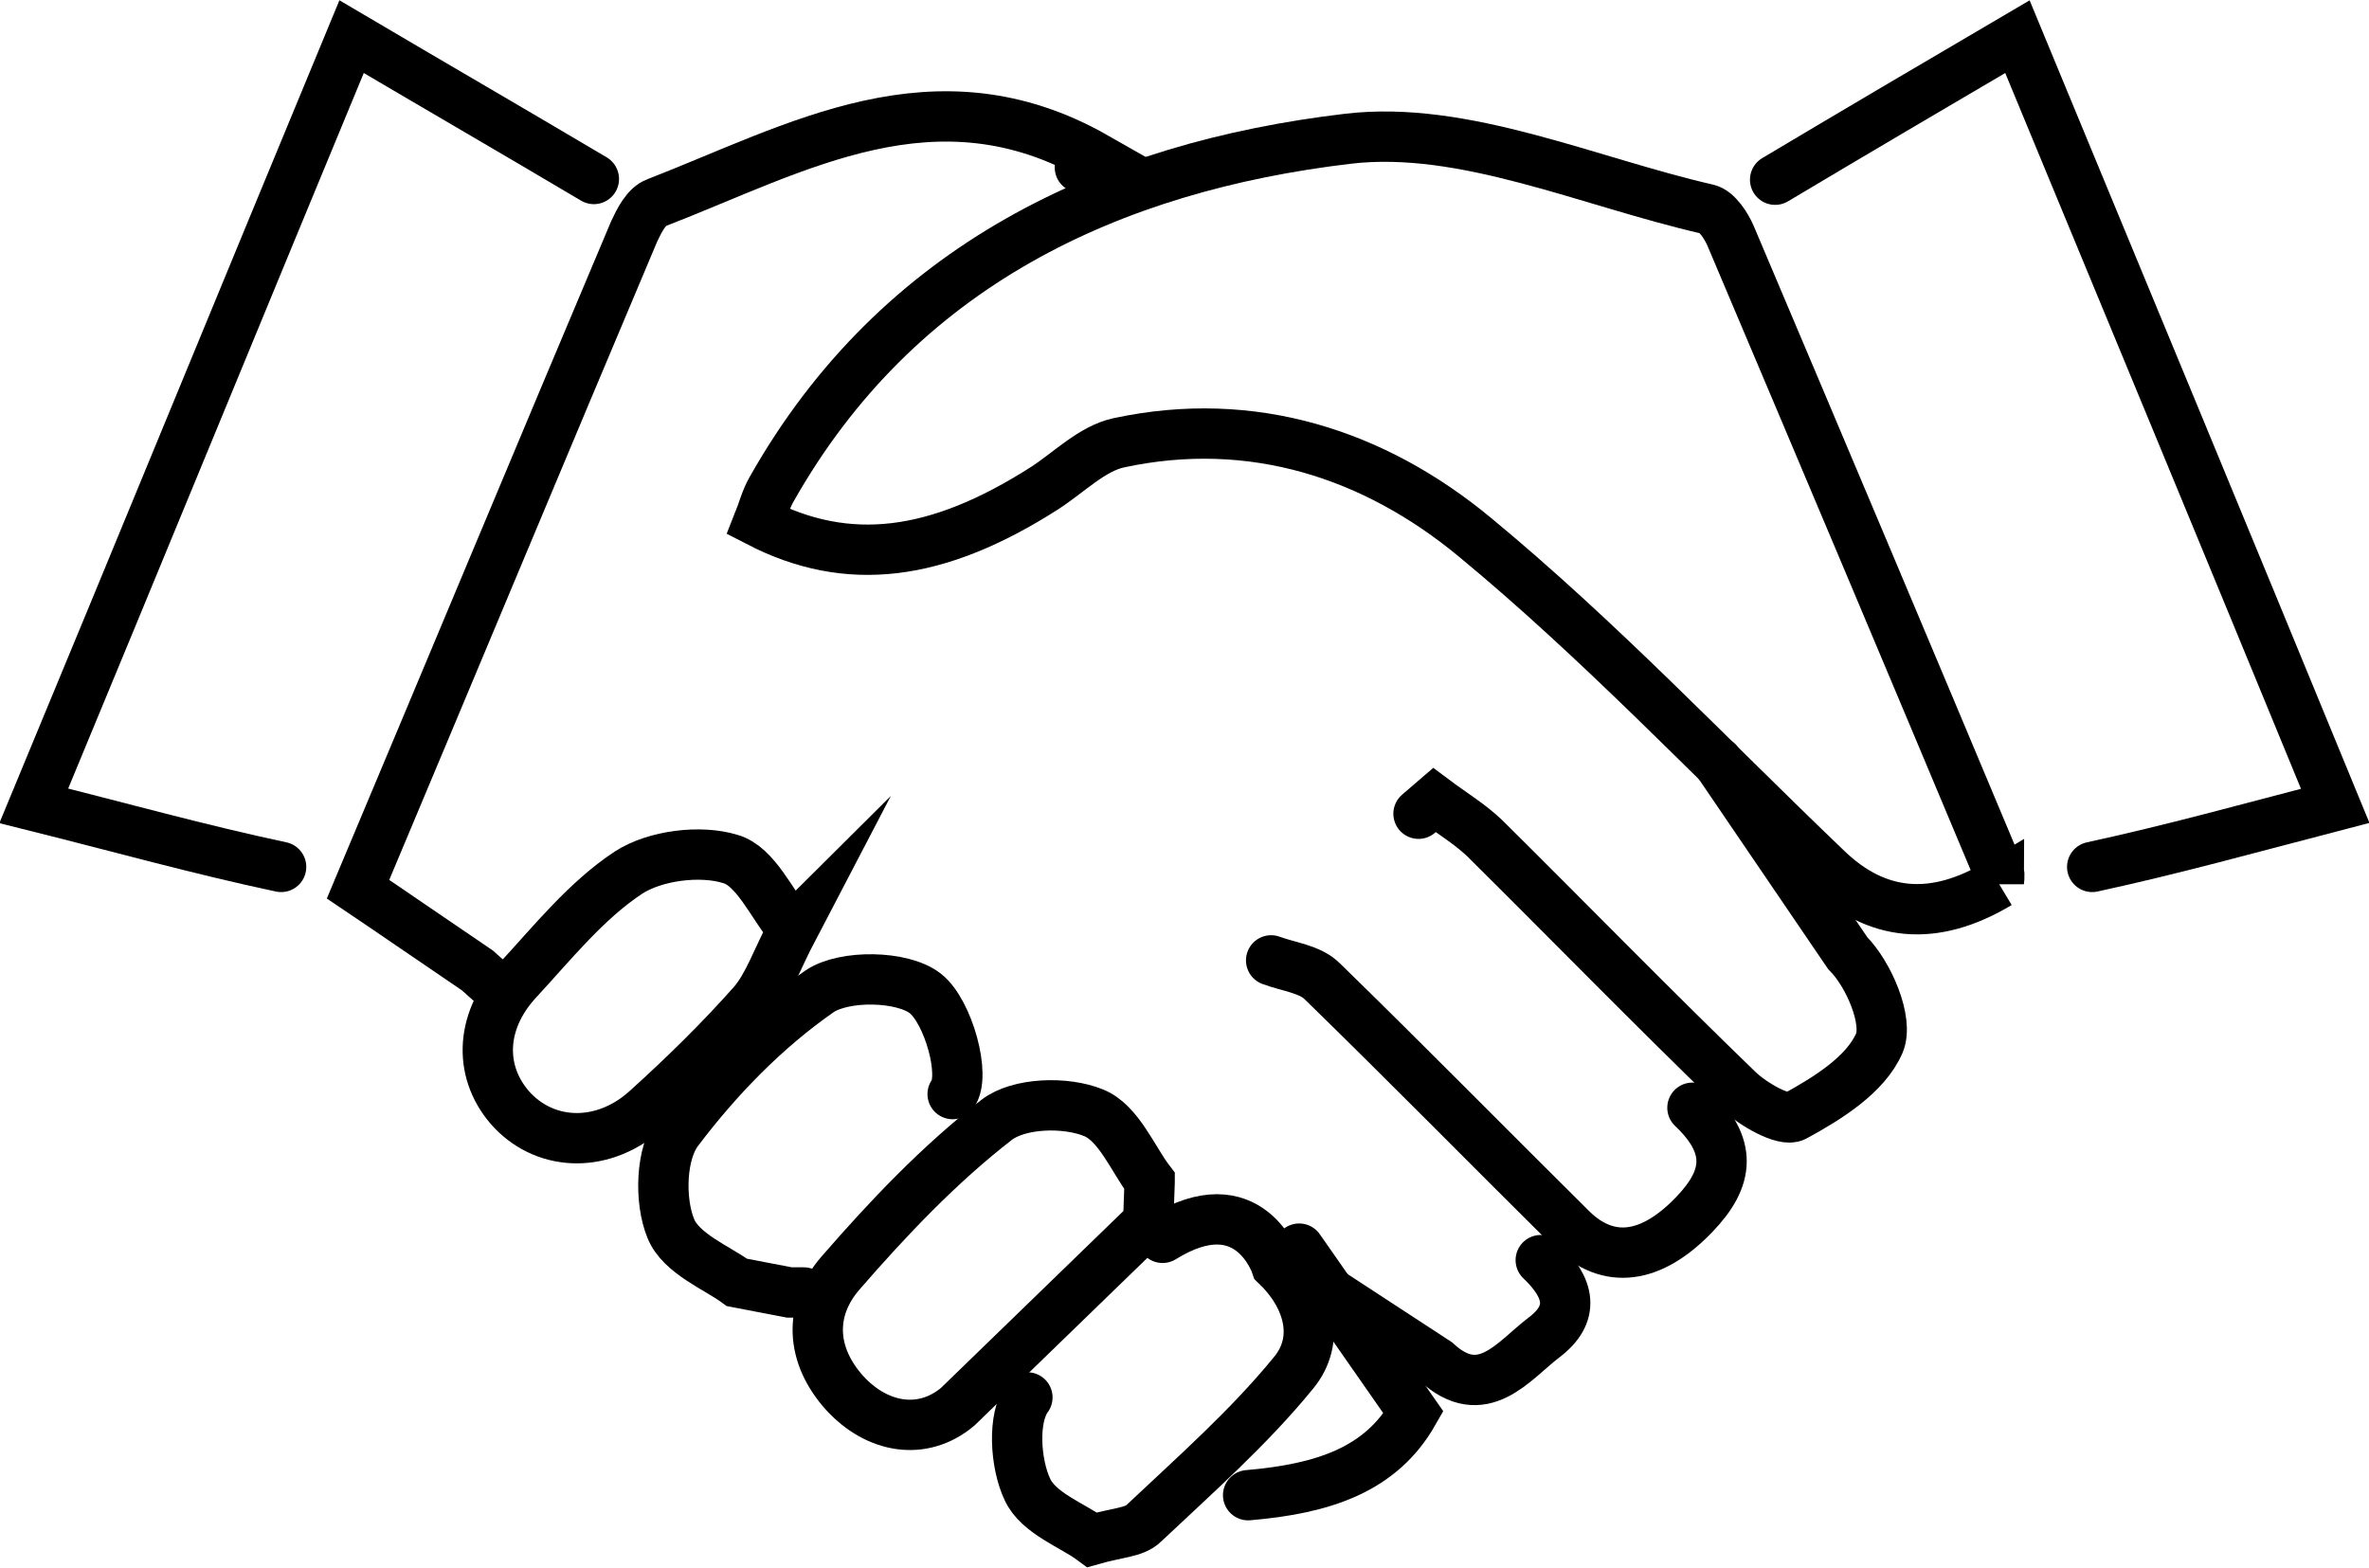 <?xml version="1.0" encoding="UTF-8"?>
<svg id="Layer_2" data-name="Layer 2" xmlns="http://www.w3.org/2000/svg" viewBox="0 0 32.95 21.81">
  <defs>
    <style>
      .cls-1 {
        fill: none;
        stroke: #000;
        stroke-linecap: round;
        stroke-miterlimit: 10;
        stroke-width: .7px;
      }
    </style>
  </defs>
  <g id="Layer_1-2" data-name="Layer 1">
    <g>
      <path class="cls-1" d="M21.43,17.53c.41,.39,.48,.75,.04,1.08-.42,.32-.85,.93-1.49,.34l-1.5-.98"/>
      <path class="cls-1" d="M23.54,15.41c.56,.53,.51,.98,.03,1.48-.6,.63-1.2,.71-1.71,.21-1.16-1.15-2.3-2.31-3.47-3.45-.17-.17-.47-.2-.71-.29"/>
      <path class="cls-1" d="M23.89,10.6l1.81,2.66c.29,.29,.57,.94,.44,1.25-.19,.44-.72,.77-1.18,1.02-.15,.08-.58-.17-.78-.36-1.19-1.15-2.35-2.34-3.53-3.51-.21-.2-.46-.35-.7-.53-.07,.06-.15,.13-.22,.19"/>
      <path class="cls-1" d="M15.02,2.33c.08-.02,.15-.1,.22-.14-2.23-1.27-4.15-.13-6.11,.63-.14,.05-.24,.25-.31,.4-1.28,3.03-2.54,6.06-3.84,9.15,.52,.35,1.01,.69,1.66,1.13l.38,.34"/>
      <path class="cls-1" d="M27.8,12.29q-1.35,.81-2.4-.21c-1.62-1.55-3.17-3.19-4.89-4.61-1.39-1.15-3.09-1.71-4.95-1.31-.37,.08-.69,.41-1.03,.63-1.5,.96-2.74,1.11-3.98,.47,.06-.15,.1-.31,.18-.45,1.76-3.12,4.72-4.49,8.02-4.88,1.61-.19,3.34,.6,5,.98,.13,.03,.26,.23,.32,.37,1.25,2.95,2.49,5.89,3.73,8.85,.02,.05,0,.11,0,.17Z"/>
      <path class="cls-1" d="M3.91,12.06c-1.13-.24-2.24-.55-3.44-.85C1.96,7.62,3.39,4.13,4.89,.51c1.17,.69,2.24,1.31,3.37,1.98"/>
      <path class="cls-1" d="M24.69,2.5c1.09-.65,2.16-1.28,3.37-1.99,1.49,3.6,2.94,7.1,4.42,10.7-1.19,.31-2.27,.61-3.38,.85"/>
      <path class="cls-1" d="M15.99,16.43c-.23-.3-.43-.81-.78-.95-.39-.16-1.04-.14-1.35,.1-.8,.62-1.51,1.37-2.17,2.13-.45,.52-.41,1.15,.06,1.67,.45,.49,1.08,.6,1.57,.19l2.65-2.57,.02-.55Z"/>
      <path class="cls-1" d="M13.25,15.22c.19-.25-.06-1.15-.38-1.4-.32-.25-1.13-.26-1.47-.03-.75,.52-1.42,1.21-1.97,1.94-.24,.31-.26,.97-.1,1.36,.14,.35,.65,.55,.92,.75l.73,.14h.2"/>
      <path class="cls-1" d="M14.29,19.44c-.21,.28-.17,.92,0,1.28,.15,.33,.63,.5,.9,.7,.35-.1,.59-.1,.72-.23,.71-.67,1.46-1.33,2.08-2.09,.39-.47,.21-1.07-.24-1.5,0,0-.37-1.13-1.58-.38"/>
      <path class="cls-1" d="M11.03,12.92c-.23,.44-.34,.78-.55,1.03-.46,.52-.96,1.01-1.48,1.48-.59,.54-1.38,.53-1.87,.02-.47-.5-.47-1.22,.06-1.8,.49-.53,.96-1.12,1.55-1.51,.37-.24,1-.32,1.42-.19,.35,.1,.57,.62,.86,.98Z"/>
      <path class="cls-1" d="M18.07,17.37l1.59,2.28c-.45,.79-1.24,1.06-2.3,1.15"/>
    </g>
  </g>
</svg>